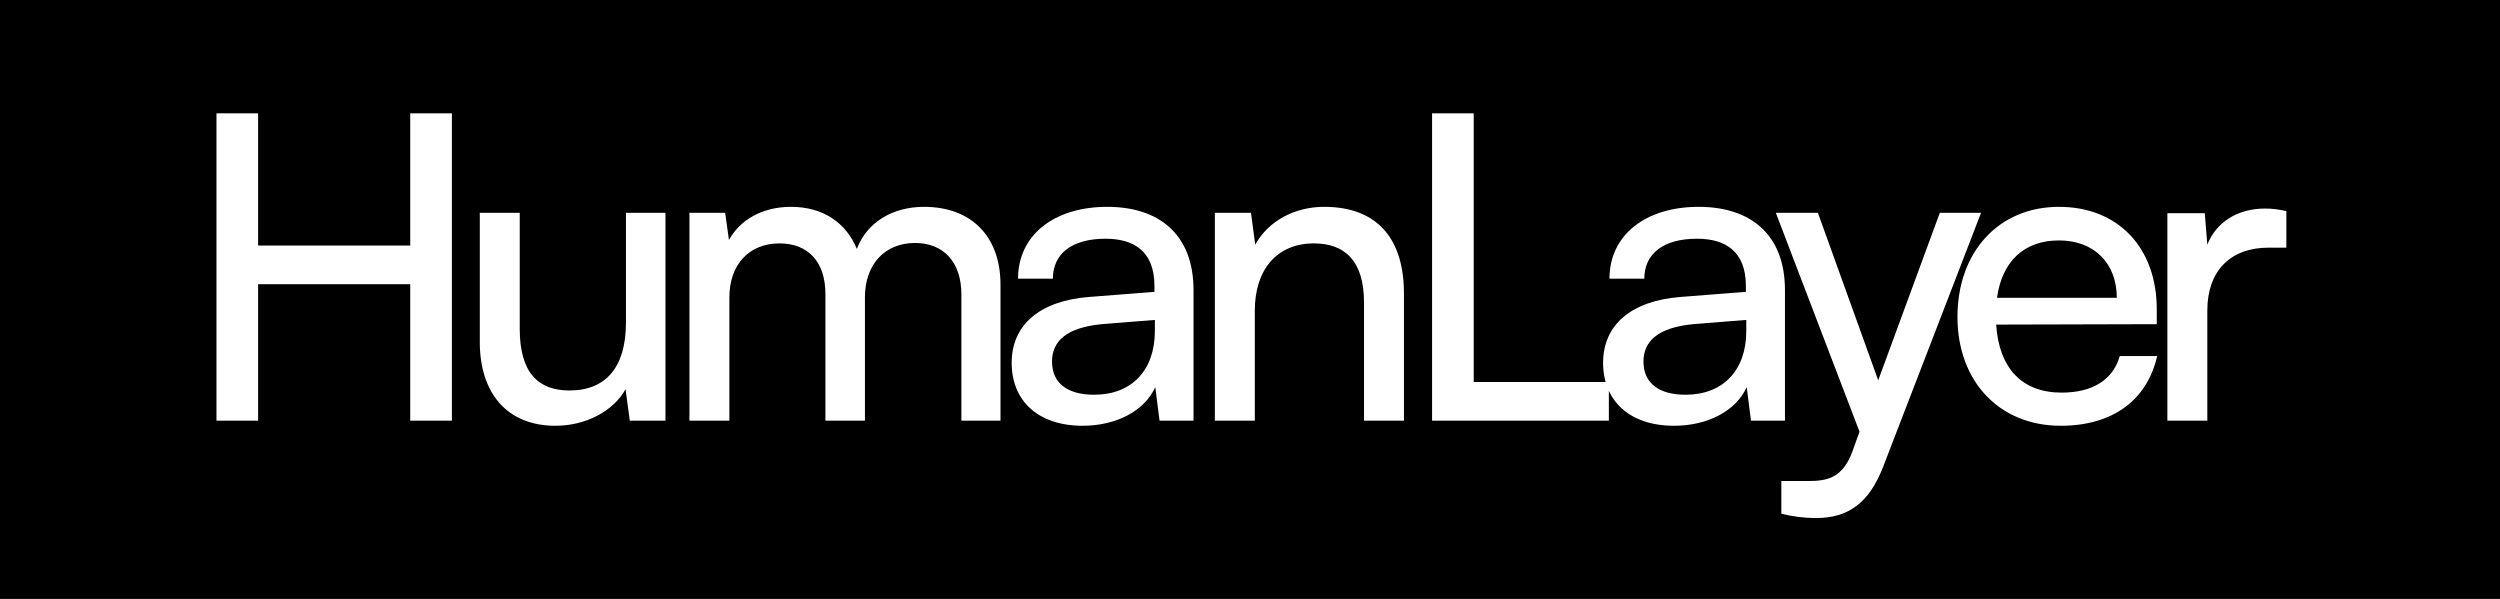 <svg width="192" height="46" viewBox="0 0 192 46" fill="none" xmlns="http://www.w3.org/2000/svg">
<g clip-path="url(#clip0_3724_1611)">
<rect width="192" height="46" fill="black"/>
<g filter="url(#filter0_d_3724_1611)">
<path d="M19.823 32.307H16.625V8.703H19.823V18.856H31.506V8.703H34.705V32.307H31.506V21.827H19.823V32.307ZM48.074 16.342H51.109V32.307H48.368L48.041 29.891C47.128 31.556 45.007 32.699 42.657 32.699C38.937 32.699 36.848 30.185 36.848 26.267V16.342H39.916V25.255C39.916 28.683 41.384 29.989 43.734 29.989C46.54 29.989 48.074 28.194 48.074 24.766V16.342ZM56.017 32.307H52.949V16.342H55.691L55.984 18.432C56.8 16.93 58.497 15.885 60.749 15.885C63.229 15.885 64.991 17.126 65.807 19.117C66.558 17.126 68.483 15.885 70.963 15.885C74.618 15.885 76.838 18.171 76.838 21.86V32.307H73.835V22.611C73.835 20.097 72.432 18.66 70.278 18.66C67.961 18.66 66.427 20.293 66.427 22.839V32.307H63.392V22.578C63.392 20.064 62.022 18.693 59.868 18.693C57.551 18.693 56.017 20.293 56.017 22.839V32.307ZM83.146 32.699C79.719 32.699 77.696 30.773 77.696 27.867C77.696 24.929 79.882 23.101 83.635 22.807L88.661 22.415V21.958C88.661 19.281 87.062 18.334 84.908 18.334C82.33 18.334 80.862 19.477 80.862 21.403H78.186C78.186 18.073 80.927 15.885 85.039 15.885C88.987 15.885 91.663 17.975 91.663 22.284V32.307H89.053L88.726 29.728C87.91 31.556 85.724 32.699 83.146 32.699ZM84.027 30.316C86.931 30.316 88.694 28.422 88.694 25.419V24.57L84.615 24.896C81.906 25.157 80.796 26.202 80.796 27.769C80.796 29.467 82.036 30.316 84.027 30.316ZM96.369 32.307H93.301V16.342H96.075L96.401 18.791C97.413 16.963 99.436 15.885 101.688 15.885C105.898 15.885 107.824 18.465 107.824 22.546V32.307H104.756V23.231C104.756 19.999 103.255 18.693 100.905 18.693C98.033 18.693 96.369 20.75 96.369 23.852V32.307ZM113.182 8.703V29.336H123.56V32.307H109.984V8.703H113.182ZM128.568 32.699C125.141 32.699 123.118 30.773 123.118 27.867C123.118 24.929 125.304 23.101 129.057 22.807L134.083 22.415V21.958C134.083 19.281 132.484 18.334 130.33 18.334C127.752 18.334 126.283 19.477 126.283 21.403H123.607C123.607 18.073 126.348 15.885 130.46 15.885C134.409 15.885 137.085 17.975 137.085 22.284V32.307H134.474L134.148 29.728C133.332 31.556 131.146 32.699 128.568 32.699ZM129.449 30.316C132.353 30.316 134.115 28.422 134.115 25.419V24.57L130.036 24.896C127.327 25.157 126.218 26.202 126.218 27.769C126.218 29.467 127.458 30.316 129.449 30.316ZM136.807 39.457V36.943H138.863C140.331 36.943 141.506 36.715 142.257 34.691L142.811 33.156L136.382 16.342H139.613L144.247 29.206L148.979 16.342H152.145L144.606 35.899C143.529 38.641 141.93 39.784 139.483 39.784C138.471 39.784 137.623 39.653 136.807 39.457ZM158.263 32.699C153.564 32.699 150.333 29.304 150.333 24.341C150.333 19.346 153.499 15.885 158.133 15.885C162.669 15.885 165.639 19.02 165.639 23.753V24.896L153.303 24.929C153.531 28.292 155.294 30.153 158.329 30.153C160.711 30.153 162.277 29.173 162.799 27.345H165.671C164.888 30.773 162.212 32.699 158.263 32.699ZM158.133 18.465C155.457 18.465 153.76 20.064 153.368 22.872H162.571C162.571 20.227 160.841 18.465 158.133 18.465ZM175.592 16.212V19.02H174.221C171.317 19.02 169.522 20.782 169.522 23.852V32.307H166.454V16.375H169.326L169.522 18.791C170.175 17.126 171.774 16.016 173.96 16.016C174.515 16.016 174.972 16.081 175.592 16.212Z" fill="white"/>
</g>
</g>
<defs>
<filter id="filter0_d_3724_1611" x="9.622" y="1.7" width="172.972" height="45.087" filterUnits="userSpaceOnUse" color-interpolation-filters="sRGB">
<feFlood flood-opacity="0" result="BackgroundImageFix"/>
<feColorMatrix in="SourceAlpha" type="matrix" values="0 0 0 0 0 0 0 0 0 0 0 0 0 0 0 0 0 0 127 0" result="hardAlpha"/>
<feOffset/>
<feGaussianBlur stdDeviation="3.501"/>
<feComposite in2="hardAlpha" operator="out"/>
<feColorMatrix type="matrix" values="0 0 0 0 0 0 0 0 0 0 0 0 0 0 0 0 0 0 0.16 0"/>
<feBlend mode="normal" in2="BackgroundImageFix" result="effect1_dropShadow_3724_1611"/>
<feBlend mode="normal" in="SourceGraphic" in2="effect1_dropShadow_3724_1611" result="shape"/>
</filter>
<clipPath id="clip0_3724_1611">
<rect width="192" height="46" fill="white"/>
</clipPath>
</defs>
</svg>
